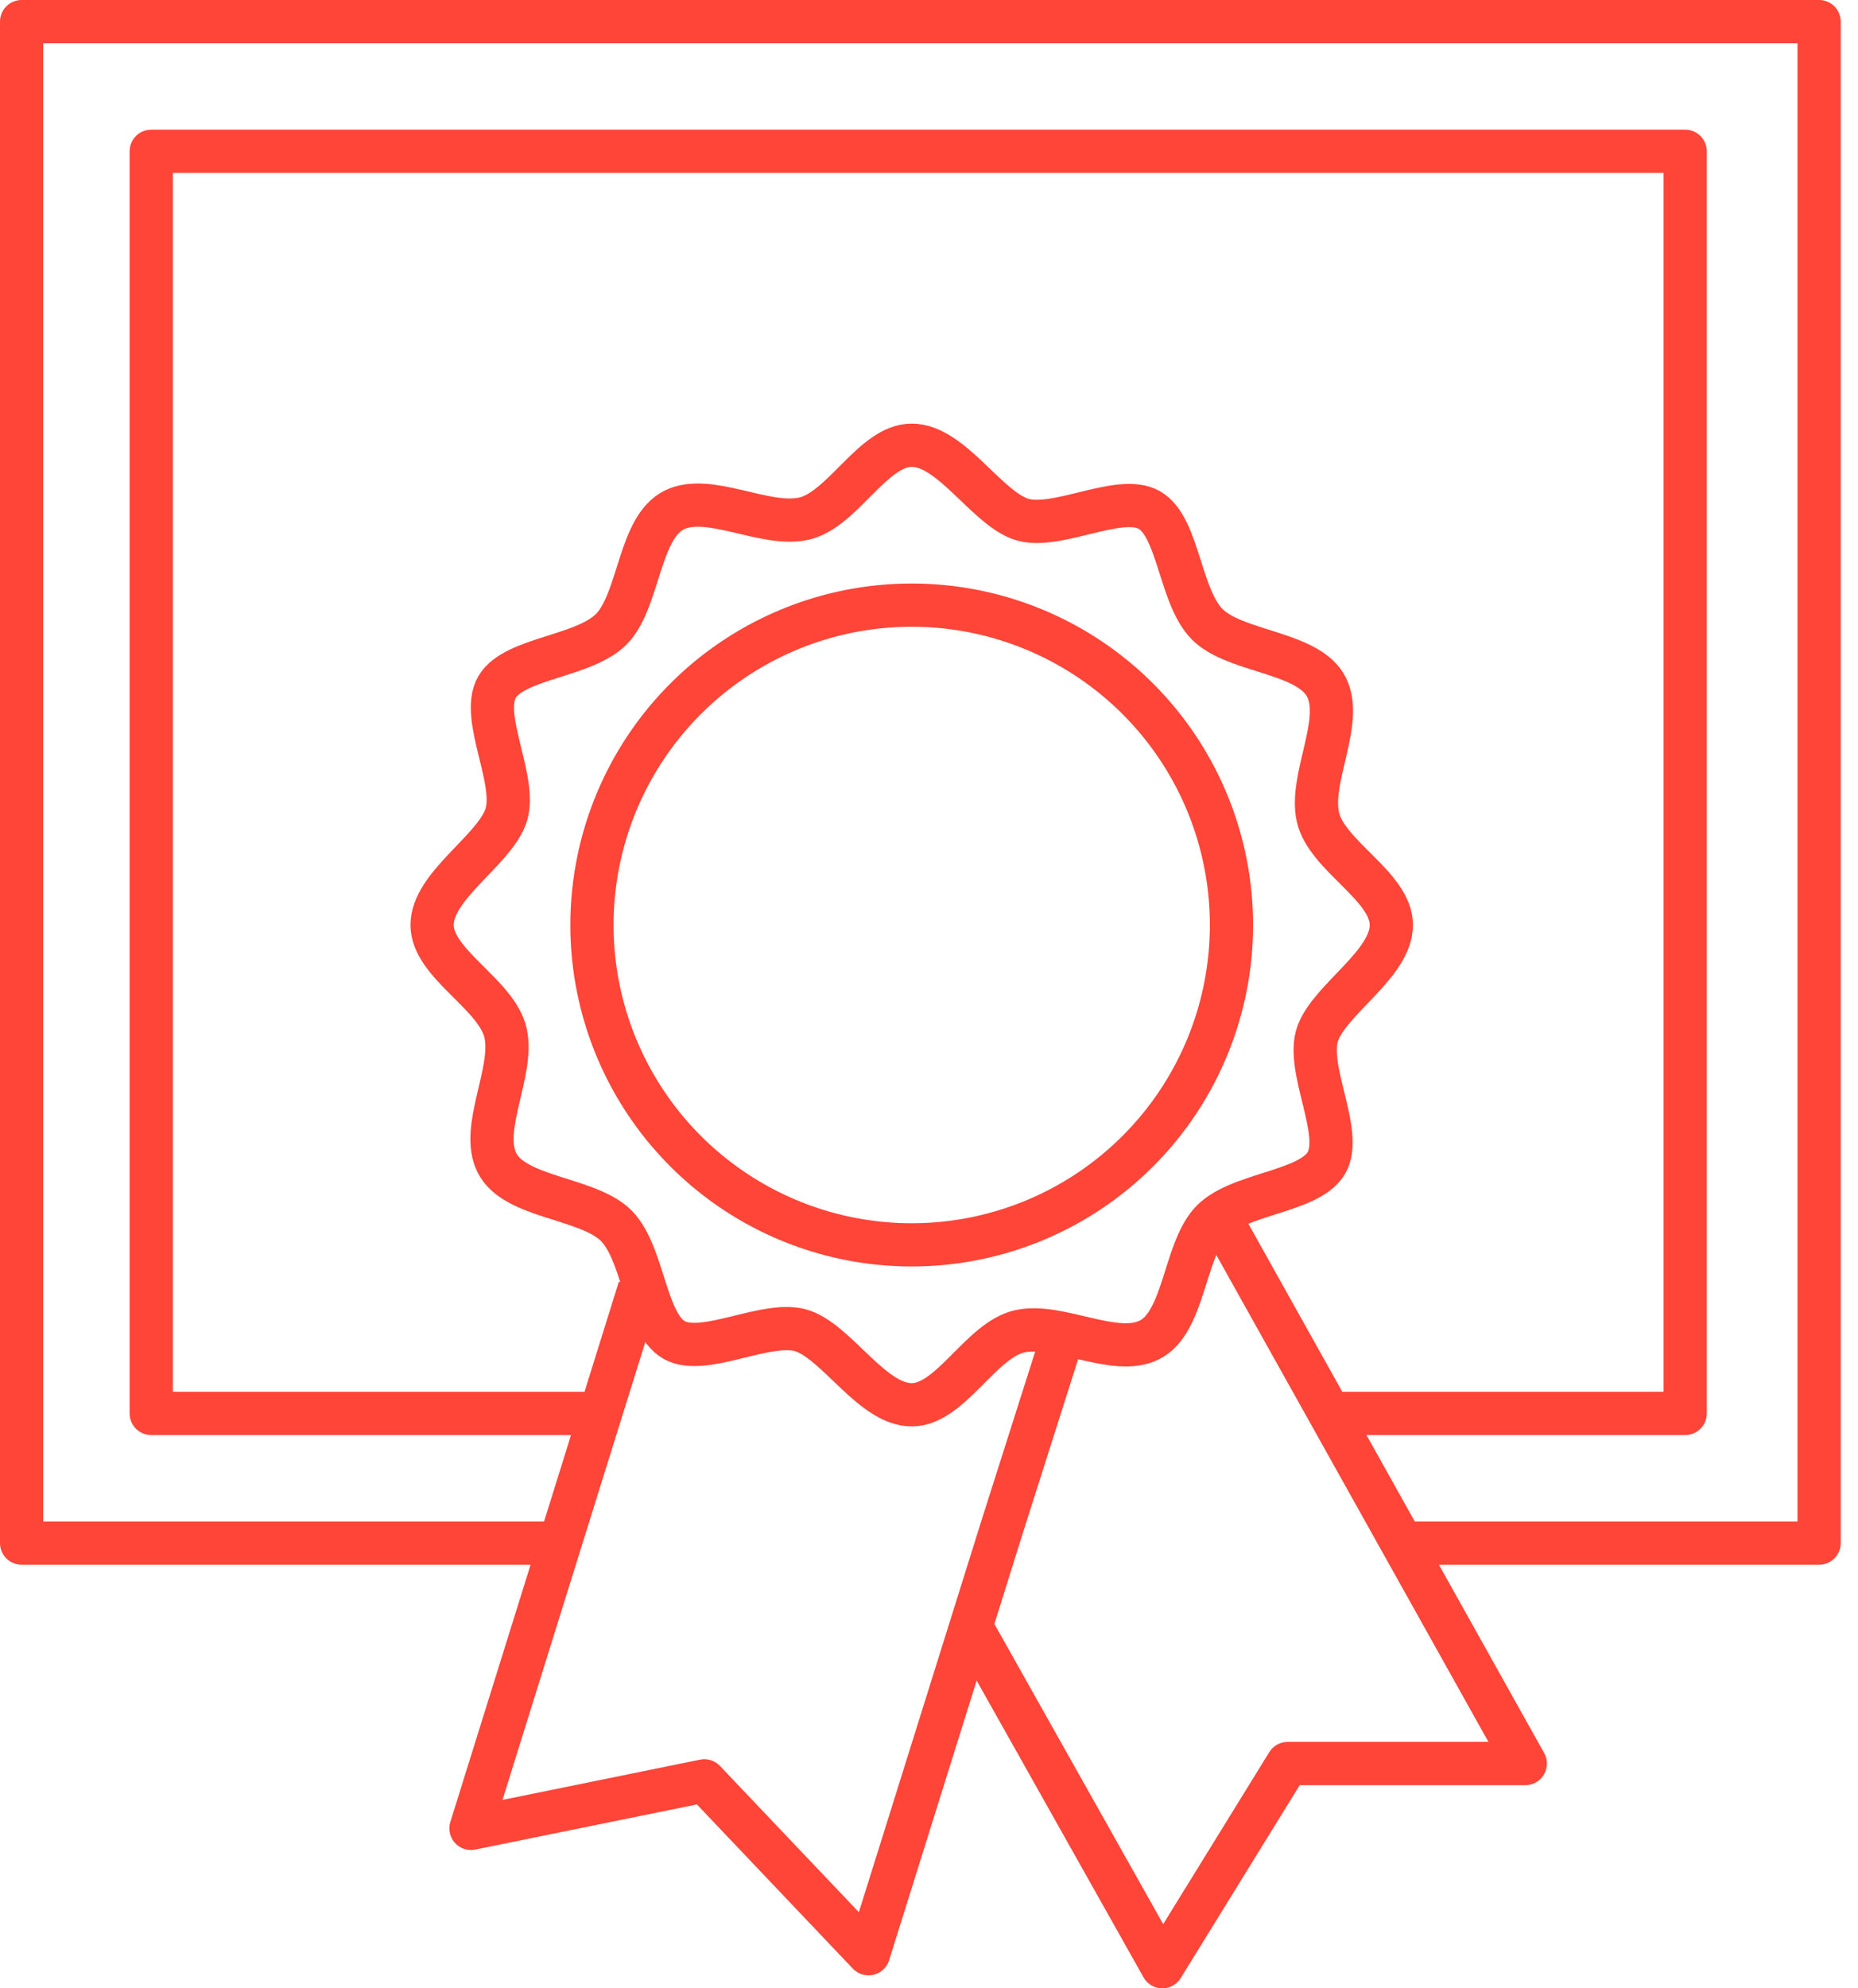 <svg xmlns="http://www.w3.org/2000/svg" width="43" height="46" fill="none"><g stroke="#FF4438" stroke-linejoin="round" clip-path="url(#a)"><path d="M12.9 35.7H.5V.5h41.6v35.2h-9.7"/><path d="M13.9 32.7H3.5V3.5H39v29.2h-8.3"/><path d="m22.4 37.5 4.5 8 2.9-4.7h5.5l-7.1-12.7"/><path d="m14.8 29.8-3.9 12.5 5.4-1.1 3.8 4 3.1-9.9 1.4-4.4"/><path d="M32.2 21.4c0 .9-1.4 1.7-1.7 2.5-.3.8.6 2.3.2 3-.4.7-2.1.7-2.7 1.4-.6.7-.6 2.3-1.4 2.7-.8.4-2.1-.4-3-.2-.9.2-1.6 1.7-2.5 1.7-.9 0-1.7-1.4-2.5-1.7-.8-.3-2.3.6-3 .2-.7-.4-.7-2.1-1.4-2.7-.7-.6-2.3-.6-2.7-1.4-.4-.8.4-2.1.2-3-.2-.9-1.7-1.6-1.7-2.5 0-.9 1.4-1.7 1.7-2.5.3-.8-.6-2.3-.2-3 .4-.7 2.1-.7 2.7-1.4.6-.7.6-2.3 1.4-2.7.8-.4 2.1.4 3 .2.9-.2 1.6-1.7 2.5-1.7.9 0 1.7 1.4 2.5 1.7.8.3 2.3-.6 3-.2.7.4.7 2.1 1.4 2.7.7.6 2.3.6 2.7 1.4.4.8-.4 2.1-.2 3 .2.9 1.7 1.6 1.7 2.5Z"/><path d="M21.1 28.8a7.4 7.4 0 1 0 0-14.8 7.4 7.4 0 0 0 0 14.8Z"/></g><defs><clipPath id="a"><path fill="#fff" d="M0 0h42.6v46H0z"/></clipPath></defs></svg>